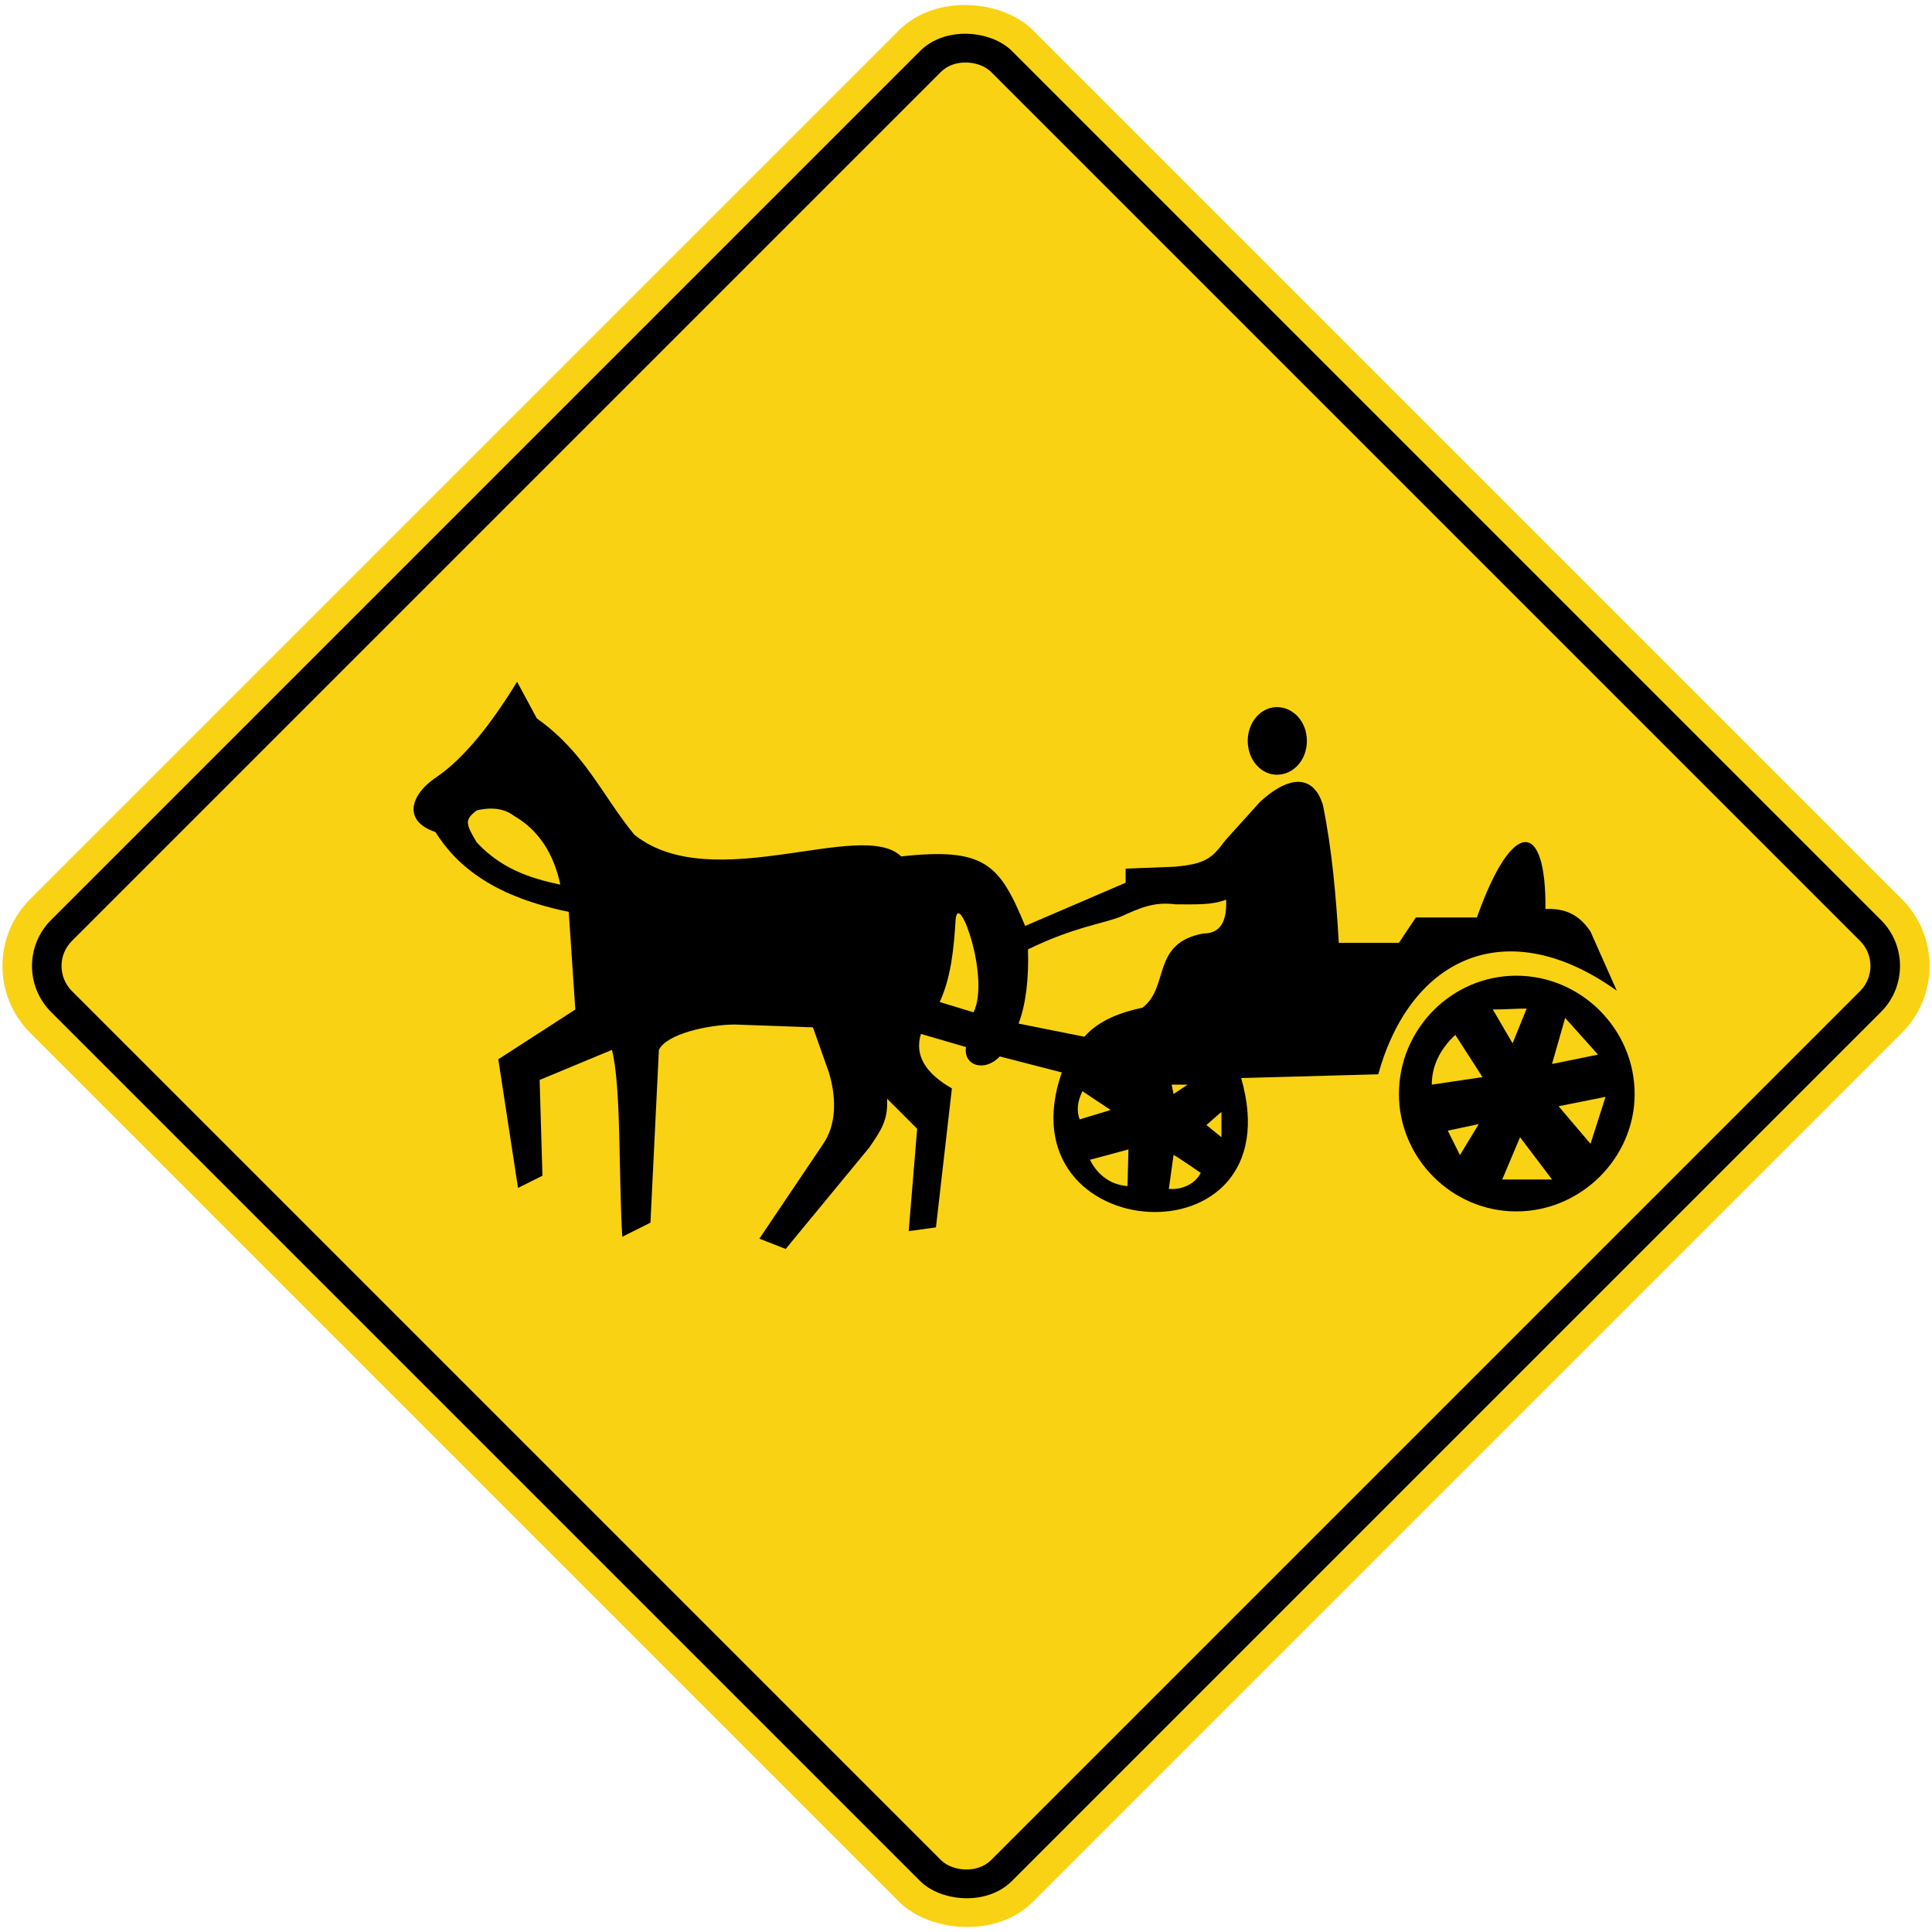 <?xml version="1.0" encoding="UTF-8" standalone="no"?>
<!-- Created with Inkscape (http://www.inkscape.org/) -->

<svg
   xmlns:dc="http://purl.org/dc/elements/1.1/"
   xmlns:cc="http://creativecommons.org/ns#"
   xmlns:rdf="http://www.w3.org/1999/02/22-rdf-syntax-ns#"
   xmlns:svg="http://www.w3.org/2000/svg"
   xmlns="http://www.w3.org/2000/svg"
   xmlns:sodipodi="http://sodipodi.sourceforge.net/DTD/sodipodi-0.dtd"
   xmlns:inkscape="http://www.inkscape.org/namespaces/inkscape"
   width="817.464mm"
   height="817.464mm"
   viewBox="0 0 817.464 817.464"
   version="1.1"
   id="svg8"
   inkscape:version="0.92.4 (5da689c313, 2019-01-14)"
   sodipodi:docname="Ontario_Wa-1R.svg">
  <defs
     id="defs2" />
  <sodipodi:namedview
     id="base"
     pagecolor="#ffffff"
     bordercolor="#666666"
     borderopacity="1.0"
     inkscape:pageopacity="0.0"
     inkscape:pageshadow="2"
     inkscape:zoom="0.12374369"
     inkscape:cx="2796.4328"
     inkscape:cy="1290.2015"
     inkscape:document-units="mm"
     inkscape:current-layer="layer1"
     showgrid="false"
     inkscape:window-width="1920"
     inkscape:window-height="1057"
     inkscape:window-x="-8"
     inkscape:window-y="-8"
     inkscape:window-maximized="1"
     showborder="true"
     inkscape:snap-global="false" />
  <g
     inkscape:label="Layer 1"
     inkscape:groupmode="layer"
     id="layer1"
     transform="translate(0,520.464)">
    <rect
       style="opacity:1;fill:#fad214;fill-opacity:1;fill-rule:nonzero;stroke:none;stroke-width:9.264;stroke-linecap:round;stroke-linejoin:round;stroke-miterlimit:4;stroke-dasharray:none;stroke-opacity:1"
       id="rect1383"
       width="600"
       height="600"
       x="68.024"
       y="-89.989"
       rx="40"
       ry="40"
       transform="rotate(-45)" />
    <rect
       ry="27.5"
       rx="27.5"
       y="-77.489"
       x="80.524"
       height="575"
       width="575"
       id="rect1396"
       style="opacity:1;fill:#000000;fill-opacity:1;fill-rule:nonzero;stroke:none;stroke-width:8.878;stroke-linecap:round;stroke-linejoin:round;stroke-miterlimit:4;stroke-dasharray:none;stroke-opacity:1"
       transform="rotate(-45)" />
    <rect
       ry="15"
       rx="15"
       y="-64.989"
       x="93.024"
       height="550"
       width="550"
       id="rect1398"
       style="opacity:1;fill:#fad214;fill-opacity:1;fill-rule:nonzero;stroke:none;stroke-width:8.492;stroke-linecap:round;stroke-linejoin:round;stroke-miterlimit:4;stroke-dasharray:none;stroke-opacity:1"
       transform="rotate(-45)" />
    <path
       d="m 218.793,-232 8.345,15.496 c 20.663,14.706 27.813,32.979 41.327,49.274 32.979,26.225 96.159,-7.152 112.843,9.137 35.763,-3.968 41.725,3.576 52.45,29.408 l 42.516,-18.279 v -5.961 l 20.677,-0.799 c 13.105,-1.185 15.886,-3.569 21.451,-11.121 l 14.7,-16.295 c 11.125,-10.329 22.259,-12.714 26.624,1.191 3.979,19.473 5.564,38.944 6.756,58.417 h 25.429 l 7.156,-10.736 h 25.832 c 15.101,-42.513 29.404,-41.321 29,-3.569 8.346,-0.4 14.306,2.384 19.073,9.529 l 11.121,25.04 c -46.09,-32.984 -87.018,-14.697 -100.922,35.361 l -58.013,1.591 c 23.045,79.875 -101.725,71.923 -75.896,-2.384 l -26.227,-6.753 c -6.359,6.753 -15.493,3.976 -14.304,-3.976 l -19.071,-5.56 c -2.792,9.135 1.987,16.688 13.109,23.043 l -6.75,58.809 -11.533,1.592 3.582,-43.313 -12.72,-12.713 c 0.399,9.137 -2.382,13.105 -7.543,20.657 L 332.435,8 321.304,3.631 348.332,-36.498 c 5.168,-7.552 5.958,-18.279 2.386,-30.202 l -6.758,-19.073 -32.979,-1.191 c -11.13,0 -29.012,3.976 -32.19,10.728 l -3.575,73.114 -11.921,5.961 c -1.592,-26.225 -0.393,-63.577 -4.371,-79.075 l -30.597,12.72 1.192,40.523 -10.334,5.168 -8.343,-54.435 32.586,-21.064 -2.783,-41.321 c -30.993,-6.36 -46.889,-18.68 -56.422,-33.777 -14.309,-4.774 -10.335,-16.296 0.791,-23.447 11.918,-8.344 23.046,-22.646 33.776,-40.131 z"
       style="fill:#000000;fill-opacity:1;fill-rule:nonzero;stroke:none;stroke-width:2.423"
       id="path352"
       inkscape:connector-curvature="0" />
    <path
       d="m 641.581,-107.629 c 27.41,0 50.067,22.649 50.067,50.074 0,27.017 -22.657,49.666 -50.067,49.666 -27.422,0 -49.672,-22.649 -49.672,-49.666 0,-27.425 22.25,-50.074 49.672,-50.074 z"
       style="fill:#000000;fill-opacity:1;fill-rule:nonzero;stroke:none;stroke-width:2.423"
       id="path354"
       inkscape:connector-curvature="0" />
    <path
       d="m 434.955,-118.756 c 0.396,11.92 -0.797,23.049 -3.977,31.393 l 27.819,5.567 c 6.354,-7.152 15.498,-10.335 24.635,-12.32 11.52,-8.744 3.576,-27.416 25.825,-31.391 7.159,0 9.939,-5.161 9.54,-14.305 -5.961,2.384 -13.109,1.984 -21.46,1.984 -9.13,-1.191 -15.094,1.592 -23.042,5.168 -7.951,3.177 -19.869,4.375 -39.34,13.905 z"
       style="fill:#fad214;fill-opacity:1;fill-rule:nonzero;stroke:none;stroke-width:2.423"
       id="path356"
       inkscape:connector-curvature="0" />
    <path
       d="m 237.071,-146.173 c -2.784,-13.112 -9.141,-23.04 -19.469,-29.001 -5.566,-4.376 -12.72,-3.183 -15.892,-2.391 -5.168,3.976 -4.775,5.561 0,13.512 9.933,10.728 21.848,15.103 35.361,17.879 z"
       style="fill:#fad214;fill-opacity:1;fill-rule:nonzero;stroke:none;stroke-width:2.423"
       id="path358"
       inkscape:connector-curvature="0" />
    <path
       d="m 540.246,-221.269 c 7.155,0 12.72,6.357 12.72,14.303 0,7.944 -5.564,14.303 -12.72,14.303 -6.746,0 -12.31,-6.359 -12.31,-14.303 0,-7.947 5.564,-14.303 12.31,-14.303 z"
       style="fill:#000000;fill-opacity:1;fill-rule:nonzero;stroke:none;stroke-width:2.423"
       id="path360"
       inkscape:connector-curvature="0" />
    <path
       d="m 615.754,-82.595 c -6.757,6.359 -9.939,13.511 -9.939,21.057 l 21.462,-3.177 z"
       style="fill:#fad214;fill-opacity:1;fill-rule:nonzero;stroke:none;stroke-width:2.423"
       id="path362"
       inkscape:connector-curvature="0" />
    <path
       d="m 643.164,-39.281 -7.545,17.873 h 21.063 z"
       style="fill:#fad214;fill-opacity:1;fill-rule:nonzero;stroke:none;stroke-width:2.423"
       id="path364"
       inkscape:connector-curvature="0" />
    <path
       d="m 662.244,-89.748 -5.562,19.473 19.466,-3.97 z"
       style="fill:#fad214;fill-opacity:1;fill-rule:nonzero;stroke:none;stroke-width:2.423"
       id="path366"
       inkscape:connector-curvature="0" />
    <path
       d="m 659.461,-52.394 13.509,15.896 6.359,-19.871 z"
       style="fill:#fad214;fill-opacity:1;fill-rule:nonzero;stroke:none;stroke-width:2.423"
       id="path368"
       inkscape:connector-curvature="0" />
    <path
       d="m 404.352,-131.469 c -0.79,12.712 -1.98,24.632 -6.745,34.968 l 14.302,4.369 c 7.151,-14.305 -6.358,-52.05 -7.557,-39.337 z"
       style="fill:#fad214;fill-opacity:1;fill-rule:nonzero;stroke:none;stroke-width:2.423"
       id="path370"
       inkscape:connector-curvature="0" />
    <path
       d="m 477.465,-34.113 -16.285,4.368 c 3.572,7.152 9.54,10.728 15.892,11.12 z"
       style="fill:#fad214;fill-opacity:1;fill-rule:nonzero;stroke:none;stroke-width:2.423"
       id="path372"
       inkscape:connector-curvature="0" />
    <path
       d="m 496.548,-31.737 -1.992,14.312 c 3.576,0.4 10.34,-0.793 13.516,-6.76 0,0 -11.524,-7.944 -11.524,-7.552 z"
       style="fill:#fad214;fill-opacity:1;fill-rule:nonzero;stroke:none;stroke-width:2.423"
       id="path374"
       inkscape:connector-curvature="0" />
    <path
       d="m 631.642,-93.324 8.356,14.305 5.955,-14.697 c -4.774,0 -9.534,0.393 -14.311,0.393 z"
       style="fill:#fad214;fill-opacity:1;fill-rule:nonzero;stroke:none;stroke-width:2.423"
       id="path376"
       inkscape:connector-curvature="0" />
    <path
       d="m 458.001,-58.754 c -2.382,4.768 -2.382,8.738 -1.192,11.921 l 13.111,-3.969 z"
       style="fill:#fad214;fill-opacity:1;fill-rule:nonzero;stroke:none;stroke-width:2.423"
       id="path378"
       inkscape:connector-curvature="0" />
    <path
       d="m 625.678,-44.842 -13.104,2.777 5.16,10.328 z"
       style="fill:#fad214;fill-opacity:1;fill-rule:nonzero;stroke:none;stroke-width:2.423"
       id="path380"
       inkscape:connector-curvature="0" />
    <path
       d="m 495.752,-61.539 0.796,3.984 5.963,-3.984 z"
       style="fill:#fad214;fill-opacity:1;fill-rule:nonzero;stroke:none;stroke-width:2.423"
       id="path382"
       inkscape:connector-curvature="0" />
    <path
       d="m 510.455,-44.449 6.36,5.168 v -10.735 z"
       style="fill:#fad214;fill-opacity:1;fill-rule:nonzero;stroke:none;stroke-width:2.423"
       id="path384"
       inkscape:connector-curvature="0" />
  </g>
</svg>
